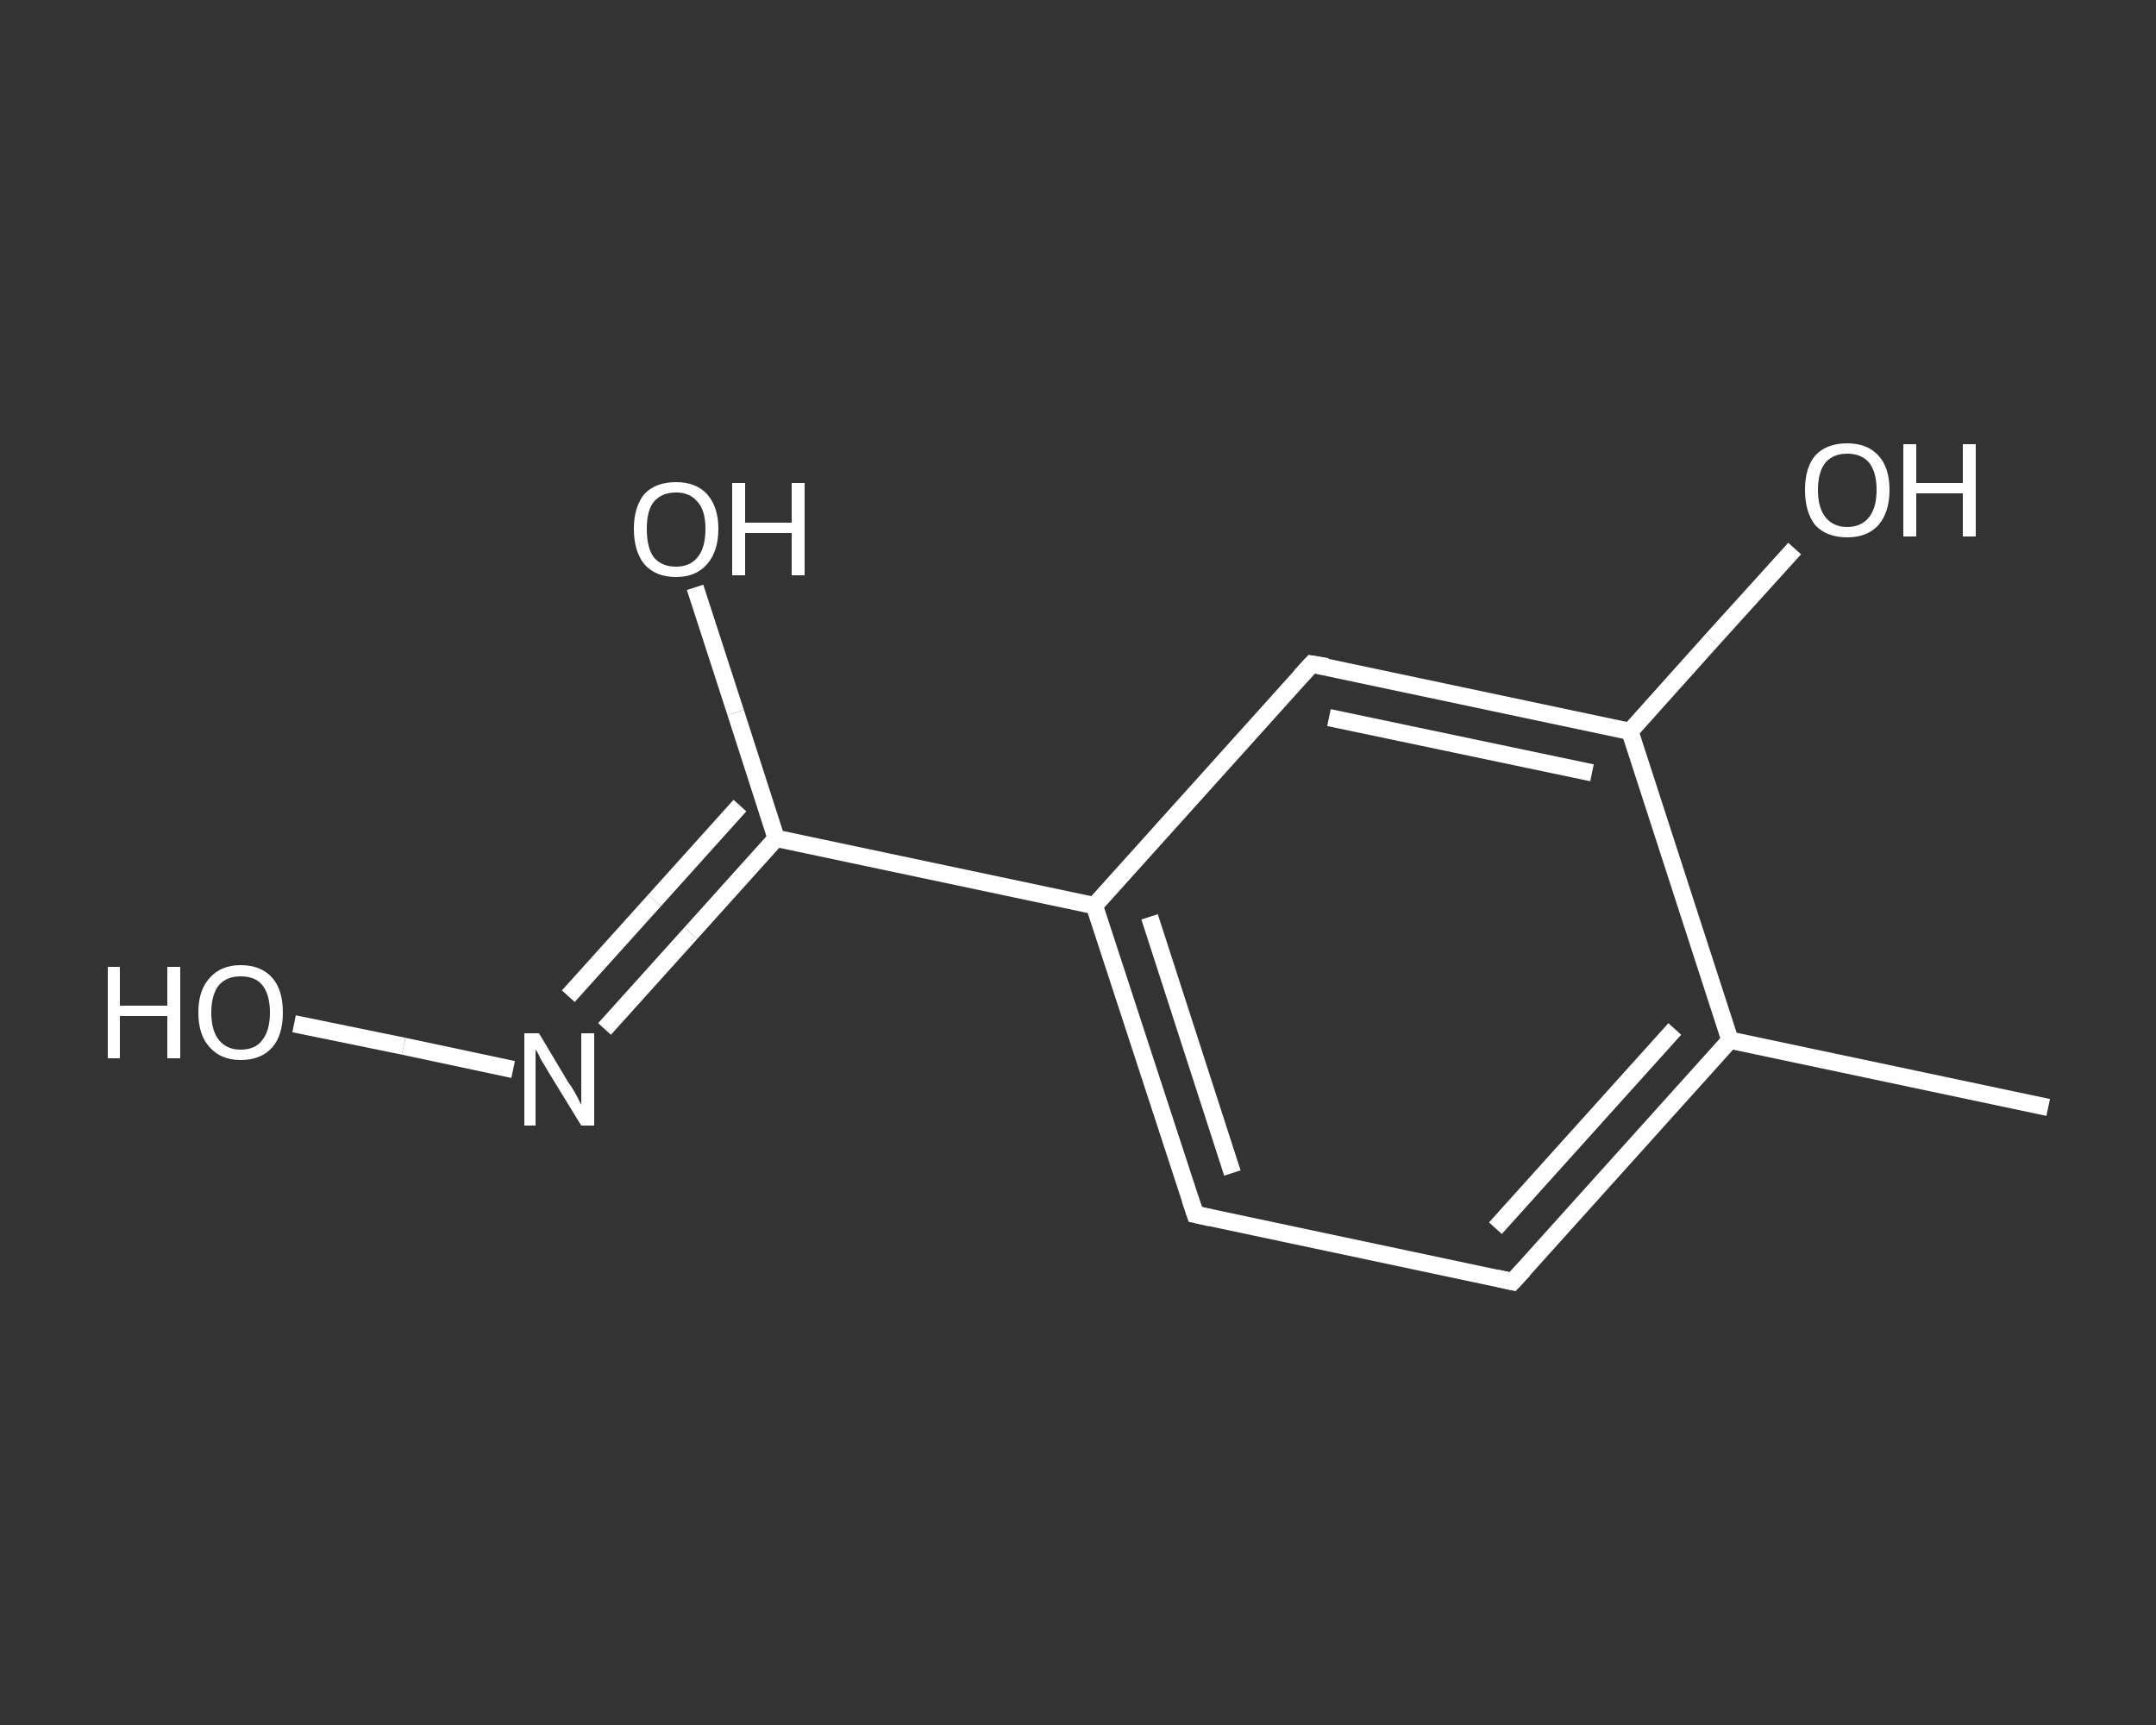 <?xml version='1.0' encoding='iso-8859-1'?>
<svg version='1.1' baseProfile='full'
              xmlns='http://www.w3.org/2000/svg'
                      xmlns:rdkit='http://www.rdkit.org/xml'
                      xmlns:xlink='http://www.w3.org/1999/xlink'
                  xml:space='preserve'
width='250px' height='200px' viewBox='0 0 250 200'>
<rect x="0" y="0" width="250" height="200" fill="#333333" stroke="none"/>
<!-- END OF HEADER -->
<rect style='opacity:1.0;fill:transparent;stroke:none' width='250.0' height='200.0' x='0.0' y='0.0'> </rect>
<path class='bond-0 atom-0 atom-1' d='M 237.5,128.4 L 200.6,120.6' style='fill:none;fill-rule:evenodd;stroke:#FFFFFF;stroke-width:2.0px;stroke-linecap:butt;stroke-linejoin:miter;stroke-opacity:1' />
<path class='bond-1 atom-1 atom-2' d='M 200.6,120.6 L 175.4,148.6' style='fill:none;fill-rule:evenodd;stroke:#FFFFFF;stroke-width:2.0px;stroke-linecap:butt;stroke-linejoin:miter;stroke-opacity:1' />
<path class='bond-1 atom-1 atom-2' d='M 194.2,119.3 L 173.4,142.4' style='fill:none;fill-rule:evenodd;stroke:#FFFFFF;stroke-width:2.0px;stroke-linecap:butt;stroke-linejoin:miter;stroke-opacity:1' />
<path class='bond-2 atom-2 atom-3' d='M 175.4,148.6 L 138.6,140.8' style='fill:none;fill-rule:evenodd;stroke:#FFFFFF;stroke-width:2.0px;stroke-linecap:butt;stroke-linejoin:miter;stroke-opacity:1' />
<path class='bond-3 atom-3 atom-4' d='M 138.6,140.8 L 126.9,105.0' style='fill:none;fill-rule:evenodd;stroke:#FFFFFF;stroke-width:2.0px;stroke-linecap:butt;stroke-linejoin:miter;stroke-opacity:1' />
<path class='bond-3 atom-3 atom-4' d='M 142.9,136.0 L 133.3,106.3' style='fill:none;fill-rule:evenodd;stroke:#FFFFFF;stroke-width:2.0px;stroke-linecap:butt;stroke-linejoin:miter;stroke-opacity:1' />
<path class='bond-4 atom-4 atom-5' d='M 126.9,105.0 L 90.0,97.2' style='fill:none;fill-rule:evenodd;stroke:#FFFFFF;stroke-width:2.0px;stroke-linecap:butt;stroke-linejoin:miter;stroke-opacity:1' />
<path class='bond-5 atom-5 atom-6' d='M 90.0,97.2 L 85.3,82.6' style='fill:none;fill-rule:evenodd;stroke:#FFFFFF;stroke-width:2.0px;stroke-linecap:butt;stroke-linejoin:miter;stroke-opacity:1' />
<path class='bond-5 atom-5 atom-6' d='M 85.3,82.6 L 80.6,68.1' style='fill:none;fill-rule:evenodd;stroke:#FFFFFF;stroke-width:2.0px;stroke-linecap:butt;stroke-linejoin:miter;stroke-opacity:1' />
<path class='bond-6 atom-5 atom-7' d='M 90.0,97.2 L 80.1,108.2' style='fill:none;fill-rule:evenodd;stroke:#FFFFFF;stroke-width:2.0px;stroke-linecap:butt;stroke-linejoin:miter;stroke-opacity:1' />
<path class='bond-6 atom-5 atom-7' d='M 80.1,108.2 L 70.1,119.3' style='fill:none;fill-rule:evenodd;stroke:#FFFFFF;stroke-width:2.0px;stroke-linecap:butt;stroke-linejoin:miter;stroke-opacity:1' />
<path class='bond-6 atom-5 atom-7' d='M 85.8,93.4 L 75.9,104.4' style='fill:none;fill-rule:evenodd;stroke:#FFFFFF;stroke-width:2.0px;stroke-linecap:butt;stroke-linejoin:miter;stroke-opacity:1' />
<path class='bond-6 atom-5 atom-7' d='M 75.9,104.4 L 65.9,115.5' style='fill:none;fill-rule:evenodd;stroke:#FFFFFF;stroke-width:2.0px;stroke-linecap:butt;stroke-linejoin:miter;stroke-opacity:1' />
<path class='bond-7 atom-7 atom-8' d='M 59.5,124.0 L 46.8,121.3' style='fill:none;fill-rule:evenodd;stroke:#FFFFFF;stroke-width:2.0px;stroke-linecap:butt;stroke-linejoin:miter;stroke-opacity:1' />
<path class='bond-7 atom-7 atom-8' d='M 46.8,121.3 L 34.1,118.7' style='fill:none;fill-rule:evenodd;stroke:#FFFFFF;stroke-width:2.0px;stroke-linecap:butt;stroke-linejoin:miter;stroke-opacity:1' />
<path class='bond-8 atom-4 atom-9' d='M 126.9,105.0 L 152.1,77.0' style='fill:none;fill-rule:evenodd;stroke:#FFFFFF;stroke-width:2.0px;stroke-linecap:butt;stroke-linejoin:miter;stroke-opacity:1' />
<path class='bond-9 atom-9 atom-10' d='M 152.1,77.0 L 189.0,84.8' style='fill:none;fill-rule:evenodd;stroke:#FFFFFF;stroke-width:2.0px;stroke-linecap:butt;stroke-linejoin:miter;stroke-opacity:1' />
<path class='bond-9 atom-9 atom-10' d='M 154.1,83.2 L 184.6,89.6' style='fill:none;fill-rule:evenodd;stroke:#FFFFFF;stroke-width:2.0px;stroke-linecap:butt;stroke-linejoin:miter;stroke-opacity:1' />
<path class='bond-10 atom-10 atom-11' d='M 189.0,84.8 L 198.5,74.2' style='fill:none;fill-rule:evenodd;stroke:#FFFFFF;stroke-width:2.0px;stroke-linecap:butt;stroke-linejoin:miter;stroke-opacity:1' />
<path class='bond-10 atom-10 atom-11' d='M 198.5,74.2 L 208.1,63.6' style='fill:none;fill-rule:evenodd;stroke:#FFFFFF;stroke-width:2.0px;stroke-linecap:butt;stroke-linejoin:miter;stroke-opacity:1' />
<path class='bond-11 atom-10 atom-1' d='M 189.0,84.8 L 200.6,120.6' style='fill:none;fill-rule:evenodd;stroke:#FFFFFF;stroke-width:2.0px;stroke-linecap:butt;stroke-linejoin:miter;stroke-opacity:1' />
<path d='M 176.7,147.2 L 175.4,148.6 L 173.6,148.2' style='fill:none;stroke:#FFFFFF;stroke-width:2.0px;stroke-linecap:butt;stroke-linejoin:miter;stroke-opacity:1;' />
<path d='M 140.4,141.2 L 138.6,140.8 L 138.0,139.0' style='fill:none;stroke:#FFFFFF;stroke-width:2.0px;stroke-linecap:butt;stroke-linejoin:miter;stroke-opacity:1;' />
<path d='M 150.8,78.4 L 152.1,77.0 L 153.9,77.3' style='fill:none;stroke:#FFFFFF;stroke-width:2.0px;stroke-linecap:butt;stroke-linejoin:miter;stroke-opacity:1;' />
<path class='atom-6' d='M 73.5 61.3
Q 73.5 58.8, 74.7 57.3
Q 76.0 55.9, 78.4 55.9
Q 80.7 55.9, 82.0 57.3
Q 83.3 58.8, 83.3 61.3
Q 83.3 63.9, 82.0 65.4
Q 80.7 66.9, 78.4 66.9
Q 76.0 66.9, 74.7 65.4
Q 73.5 63.9, 73.5 61.3
M 78.4 65.7
Q 80.0 65.7, 80.9 64.6
Q 81.8 63.5, 81.8 61.3
Q 81.8 59.2, 80.9 58.2
Q 80.0 57.1, 78.4 57.1
Q 76.7 57.1, 75.8 58.2
Q 75.0 59.2, 75.0 61.3
Q 75.0 63.5, 75.8 64.6
Q 76.7 65.7, 78.4 65.7
' fill='#FFFFFF'/>
<path class='atom-6' d='M 84.9 56.0
L 86.4 56.0
L 86.4 60.6
L 91.8 60.6
L 91.8 56.0
L 93.3 56.0
L 93.3 66.7
L 91.8 66.7
L 91.8 61.8
L 86.4 61.8
L 86.4 66.7
L 84.9 66.7
L 84.9 56.0
' fill='#FFFFFF'/>
<path class='atom-7' d='M 62.5 119.8
L 65.9 125.5
Q 66.3 126.0, 66.9 127.1
Q 67.4 128.1, 67.4 128.1
L 67.4 119.8
L 68.9 119.8
L 68.9 130.5
L 67.4 130.5
L 63.6 124.3
Q 63.2 123.6, 62.7 122.8
Q 62.3 121.9, 62.1 121.7
L 62.1 130.5
L 60.8 130.5
L 60.8 119.8
L 62.5 119.8
' fill='#FFFFFF'/>
<path class='atom-8' d='M 12.5 112.1
L 13.9 112.1
L 13.9 116.6
L 19.4 116.6
L 19.4 112.1
L 20.9 112.1
L 20.9 122.7
L 19.4 122.7
L 19.4 117.8
L 13.9 117.8
L 13.9 122.7
L 12.5 122.7
L 12.5 112.1
' fill='#FFFFFF'/>
<path class='atom-8' d='M 23.0 117.4
Q 23.0 114.8, 24.3 113.4
Q 25.6 111.9, 27.9 111.9
Q 30.3 111.9, 31.6 113.4
Q 32.8 114.8, 32.8 117.4
Q 32.8 120.0, 31.6 121.4
Q 30.3 122.9, 27.9 122.9
Q 25.6 122.9, 24.3 121.4
Q 23.0 120.0, 23.0 117.4
M 27.9 121.7
Q 29.6 121.7, 30.4 120.6
Q 31.3 119.5, 31.3 117.4
Q 31.3 115.3, 30.4 114.2
Q 29.6 113.2, 27.9 113.2
Q 26.3 113.2, 25.4 114.2
Q 24.5 115.3, 24.5 117.4
Q 24.5 119.5, 25.4 120.6
Q 26.3 121.7, 27.9 121.7
' fill='#FFFFFF'/>
<path class='atom-11' d='M 209.3 56.8
Q 209.3 54.2, 210.5 52.8
Q 211.8 51.4, 214.2 51.4
Q 216.5 51.4, 217.8 52.8
Q 219.1 54.2, 219.1 56.8
Q 219.1 59.4, 217.8 60.9
Q 216.5 62.3, 214.2 62.3
Q 211.8 62.3, 210.5 60.9
Q 209.3 59.4, 209.3 56.8
M 214.2 61.1
Q 215.8 61.1, 216.7 60.0
Q 217.6 58.9, 217.6 56.8
Q 217.6 54.7, 216.7 53.6
Q 215.8 52.6, 214.2 52.6
Q 212.6 52.6, 211.7 53.6
Q 210.8 54.7, 210.8 56.8
Q 210.8 58.9, 211.7 60.0
Q 212.6 61.1, 214.2 61.1
' fill='#FFFFFF'/>
<path class='atom-11' d='M 220.7 51.5
L 222.2 51.5
L 222.2 56.0
L 227.6 56.0
L 227.6 51.5
L 229.1 51.5
L 229.1 62.2
L 227.6 62.2
L 227.6 57.2
L 222.2 57.2
L 222.2 62.2
L 220.7 62.2
L 220.7 51.5
' fill='#FFFFFF'/>
</svg>
